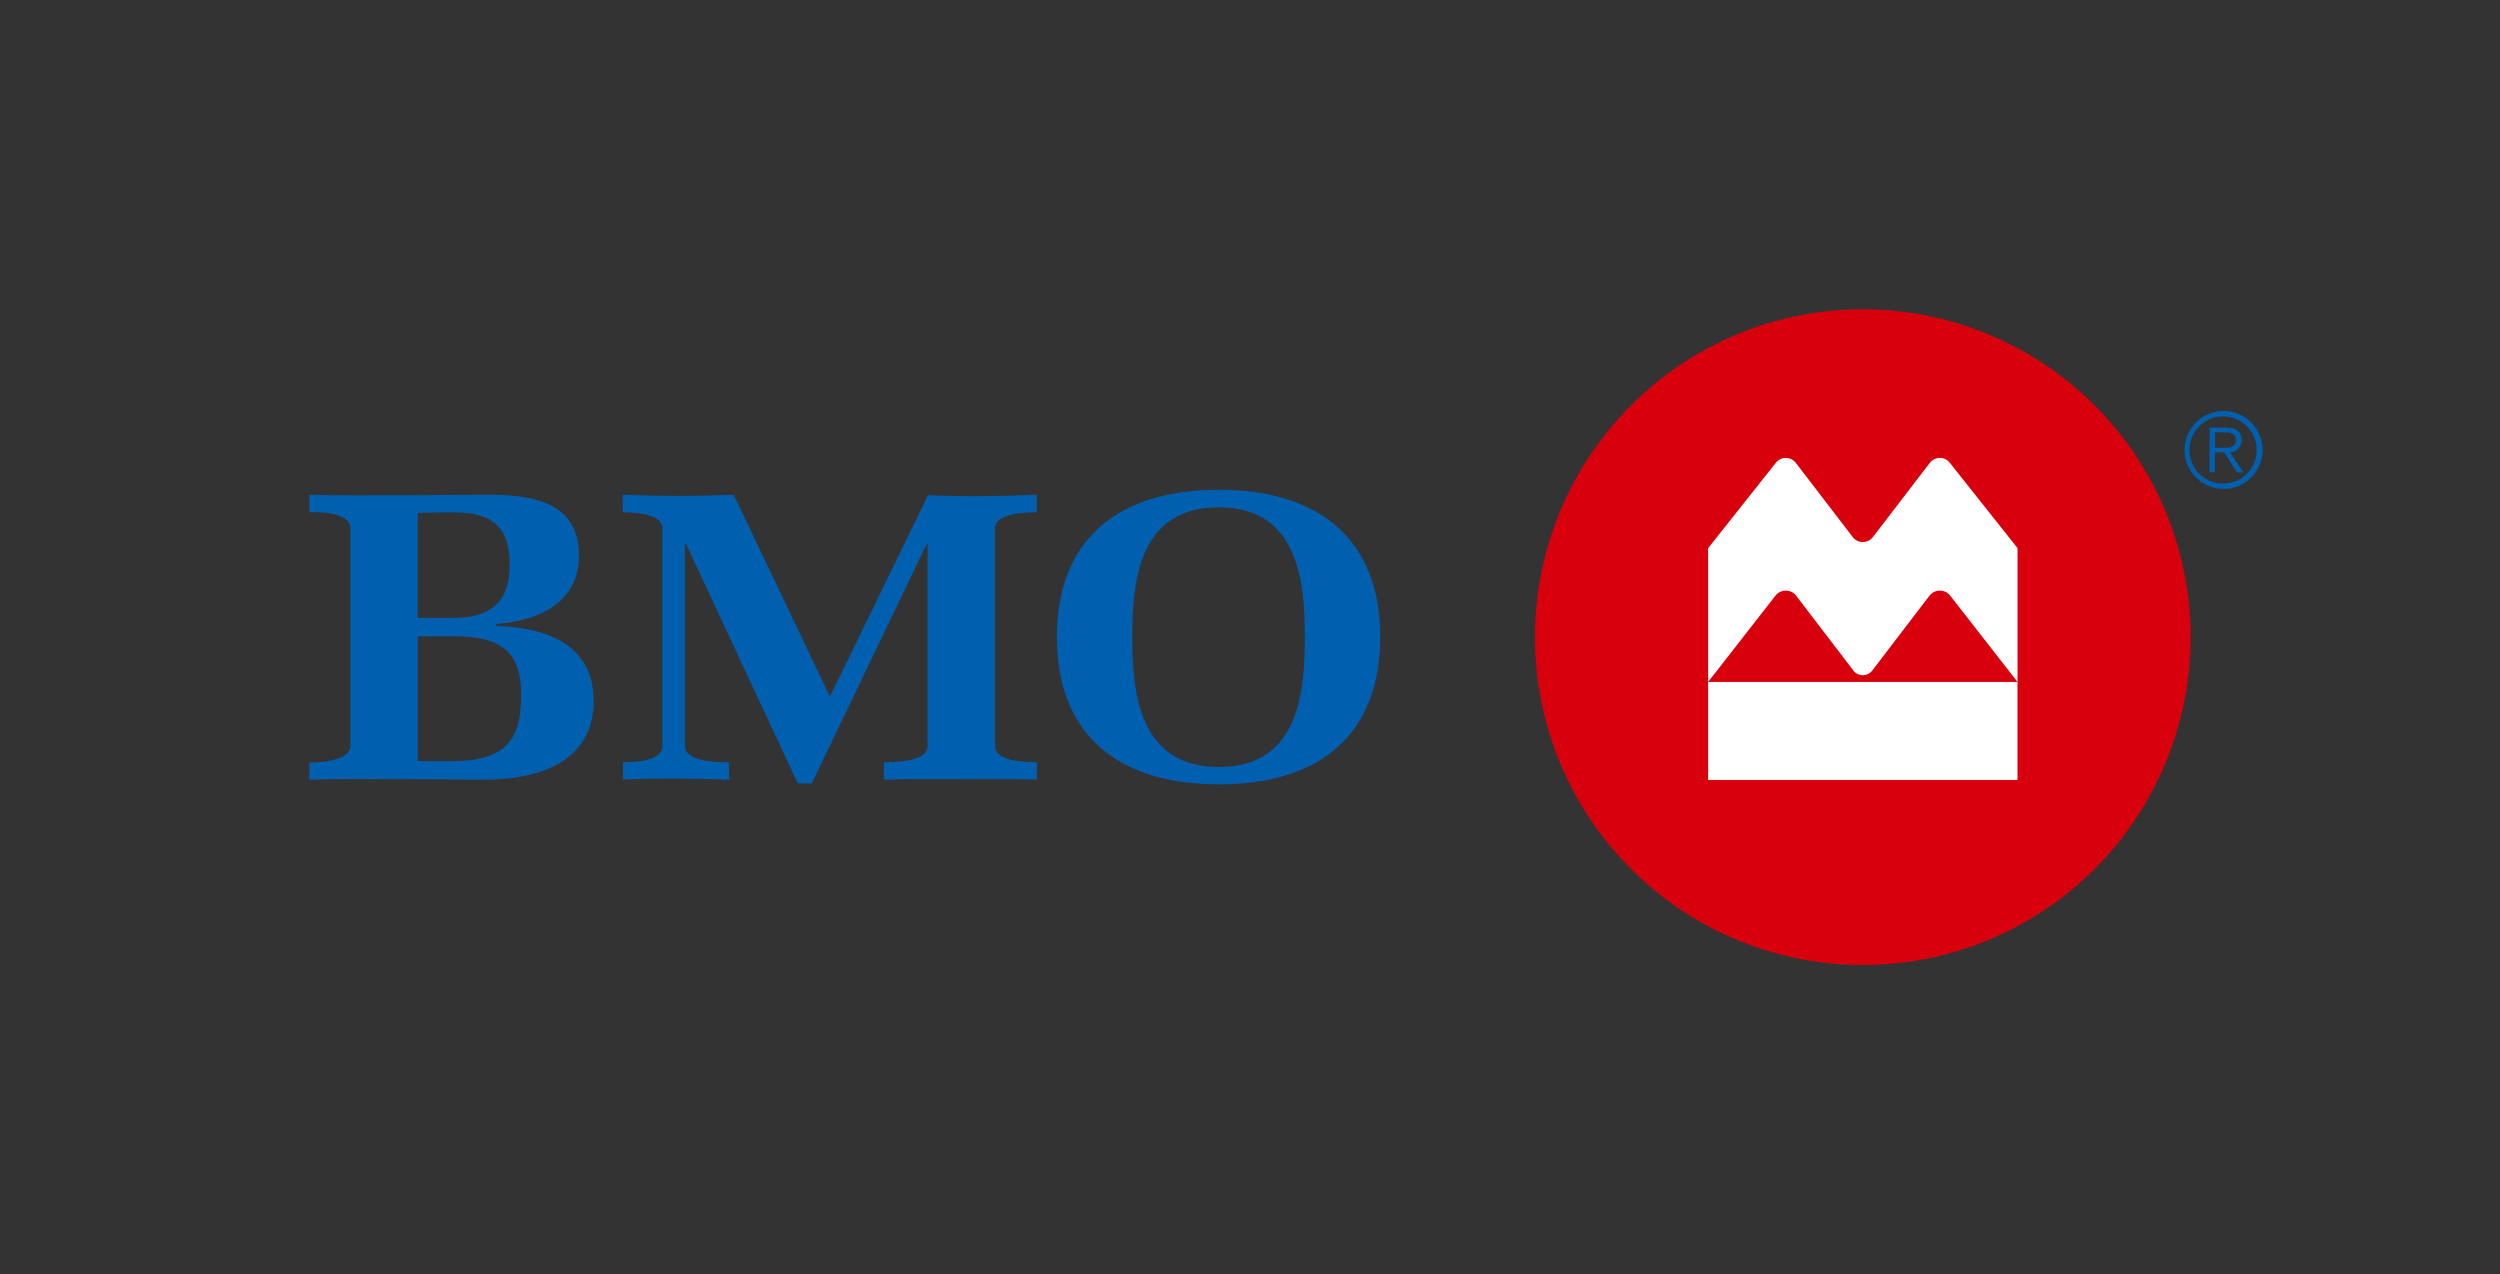 <svg id="Group_399" data-name="Group 399" xmlns="http://www.w3.org/2000/svg" xmlns:xlink="http://www.w3.org/1999/xlink" width="215.267" height="109.731" viewBox="0 0 215.267 109.731">
  <rect x="0" y="0" width="215.267" height="109.731" fill="#333333" stroke="none"/>
  <defs>
    <clipPath id="clip-path">
      <rect id="Rectangle_649" data-name="Rectangle 649" width="215.267" height="109.731" fill="none"/>
    </clipPath>
  </defs>
  <g id="Group_398" data-name="Group 398" clip-path="url(#clip-path)">
    <path id="Path_850" data-name="Path 850" d="M196.788,33.97A28.228,28.228,0,1,0,225.02,62.2,28.234,28.234,0,0,0,196.788,33.97" transform="translate(-36.39 -7.334)" fill="#d9000d"/>
    <path id="Path_851" data-name="Path 851" d="M51.219,60.361c0,2.945-1.349,4.577-4.9,4.577H43.306V55.912c.385-.035,1.673-.063,2.054-.063H46.4c3.622,0,4.82,1.538,4.82,4.512m7.236,11.712c0-4.651-3.794-6.332-8.393-6.436v-.175c3.907-.317,7.125-1.956,7.125-5.907,0-4.4-3.639-5.224-7.706-5.224-4.891,0-10.635.13-15.508,0v1.513c1.026-.067,3.531.068,3.531,1.368V75.965c0,1.252-2.572,1.425-3.531,1.425v1.473c4.718-.122,10.312,0,15.049,0,4.989,0,9.433-1.681,9.433-6.79M52.209,71.6c0,3.847-1.339,5.672-6,5.672h-2.9V66.519H46.4c4.237,0,5.81,1.434,5.81,5.081" transform="translate(-7.334 -11.729)" fill="#005fae"/>
    <path id="Path_852" data-name="Path 852" d="M97.441,78.825c-2.194,0-4.38-.024-6.571.038v-1.5c1,0,3.76-.057,3.76-1.394v-17.4h-.076l-9.9,20.623h-1.2L73.812,58.532h-.075V75.965c0,1.368,2.74,1.394,3.779,1.394l.04,1.5c-2.733-.087-6.462-.147-9.155,0v-1.5c1.041,0,3.394-.085,3.394-1.394V57.235c0-1.285-2.432-1.392-3.394-1.392l-.037-1.513c3.12.13,6.458.13,9.571,0L86.222,71.71l8.447-17.344c3,.134,6.383.095,9.376-.035v1.513c-.993,0-3.607.068-3.607,1.392V75.965c0,1.337,2.577,1.394,3.607,1.394v1.5c-2.188-.062-4.413-.038-6.6-.038" transform="translate(-14.759 -11.729)" fill="#005fae"/>
    <path id="Path_853" data-name="Path 853" d="M137.409,66.449c0,4.675-.463,11.205-7.406,11.205s-7.451-6.53-7.451-11.205.5-11.156,7.451-11.156c6.9,0,7.406,6.521,7.406,11.156m6.495,0c0-8.114-4.958-12.668-13.9-12.668s-13.949,4.513-13.949,12.668,4.958,12.7,13.949,12.7,13.9-4.538,13.9-12.7" transform="translate(-25.054 -11.61)" fill="#005fae"/>
    <path id="Path_854" data-name="Path 854" d="M243.26,45.135a3.355,3.355,0,1,0,3.352,3.355,3.353,3.353,0,0,0-3.352-3.355m0,6.245A2.889,2.889,0,1,1,246.1,48.49a2.865,2.865,0,0,1-2.842,2.889" transform="translate(-51.792 -9.744)" fill="#005fae"/>
    <path id="Path_855" data-name="Path 855" d="M245.4,48.047c0-.747-.435-1.087-1.274-1.087h-1.491v3.85h.466V49.1h.807L245,50.81h.561l-1.15-1.708a1.075,1.075,0,0,0,1-1.055m-2.3.649V47.362h.807c.683,0,.994.2.994.669s-.311.665-.994.665H243.1" transform="translate(-52.381 -10.138)" fill="#005fae"/>
    <path id="Path_856" data-name="Path 856" d="M200.034,57.113l-4.9-6.39a1.092,1.092,0,0,0-1.723-.02l-5.835,7.351V69.577l5.8-7.433a1.127,1.127,0,0,1,1.779.008l4.925,6.439a1.021,1.021,0,0,0,1.63,0l4.923-6.439a1.135,1.135,0,0,1,.9-.439,1.123,1.123,0,0,1,.884.431l5.8,7.433V58.054L208.381,50.7a1.082,1.082,0,0,0-.851-.411,1.1,1.1,0,0,0-.872.431l-4.9,6.39a1.091,1.091,0,0,1-1.723,0m14.18,20.912H187.576l.021-.016-.021.016V69.577h26.638l-.02.019.02-.019Z" transform="translate(-40.494 -10.857)" fill="#fff"/>
  </g>
</svg>
